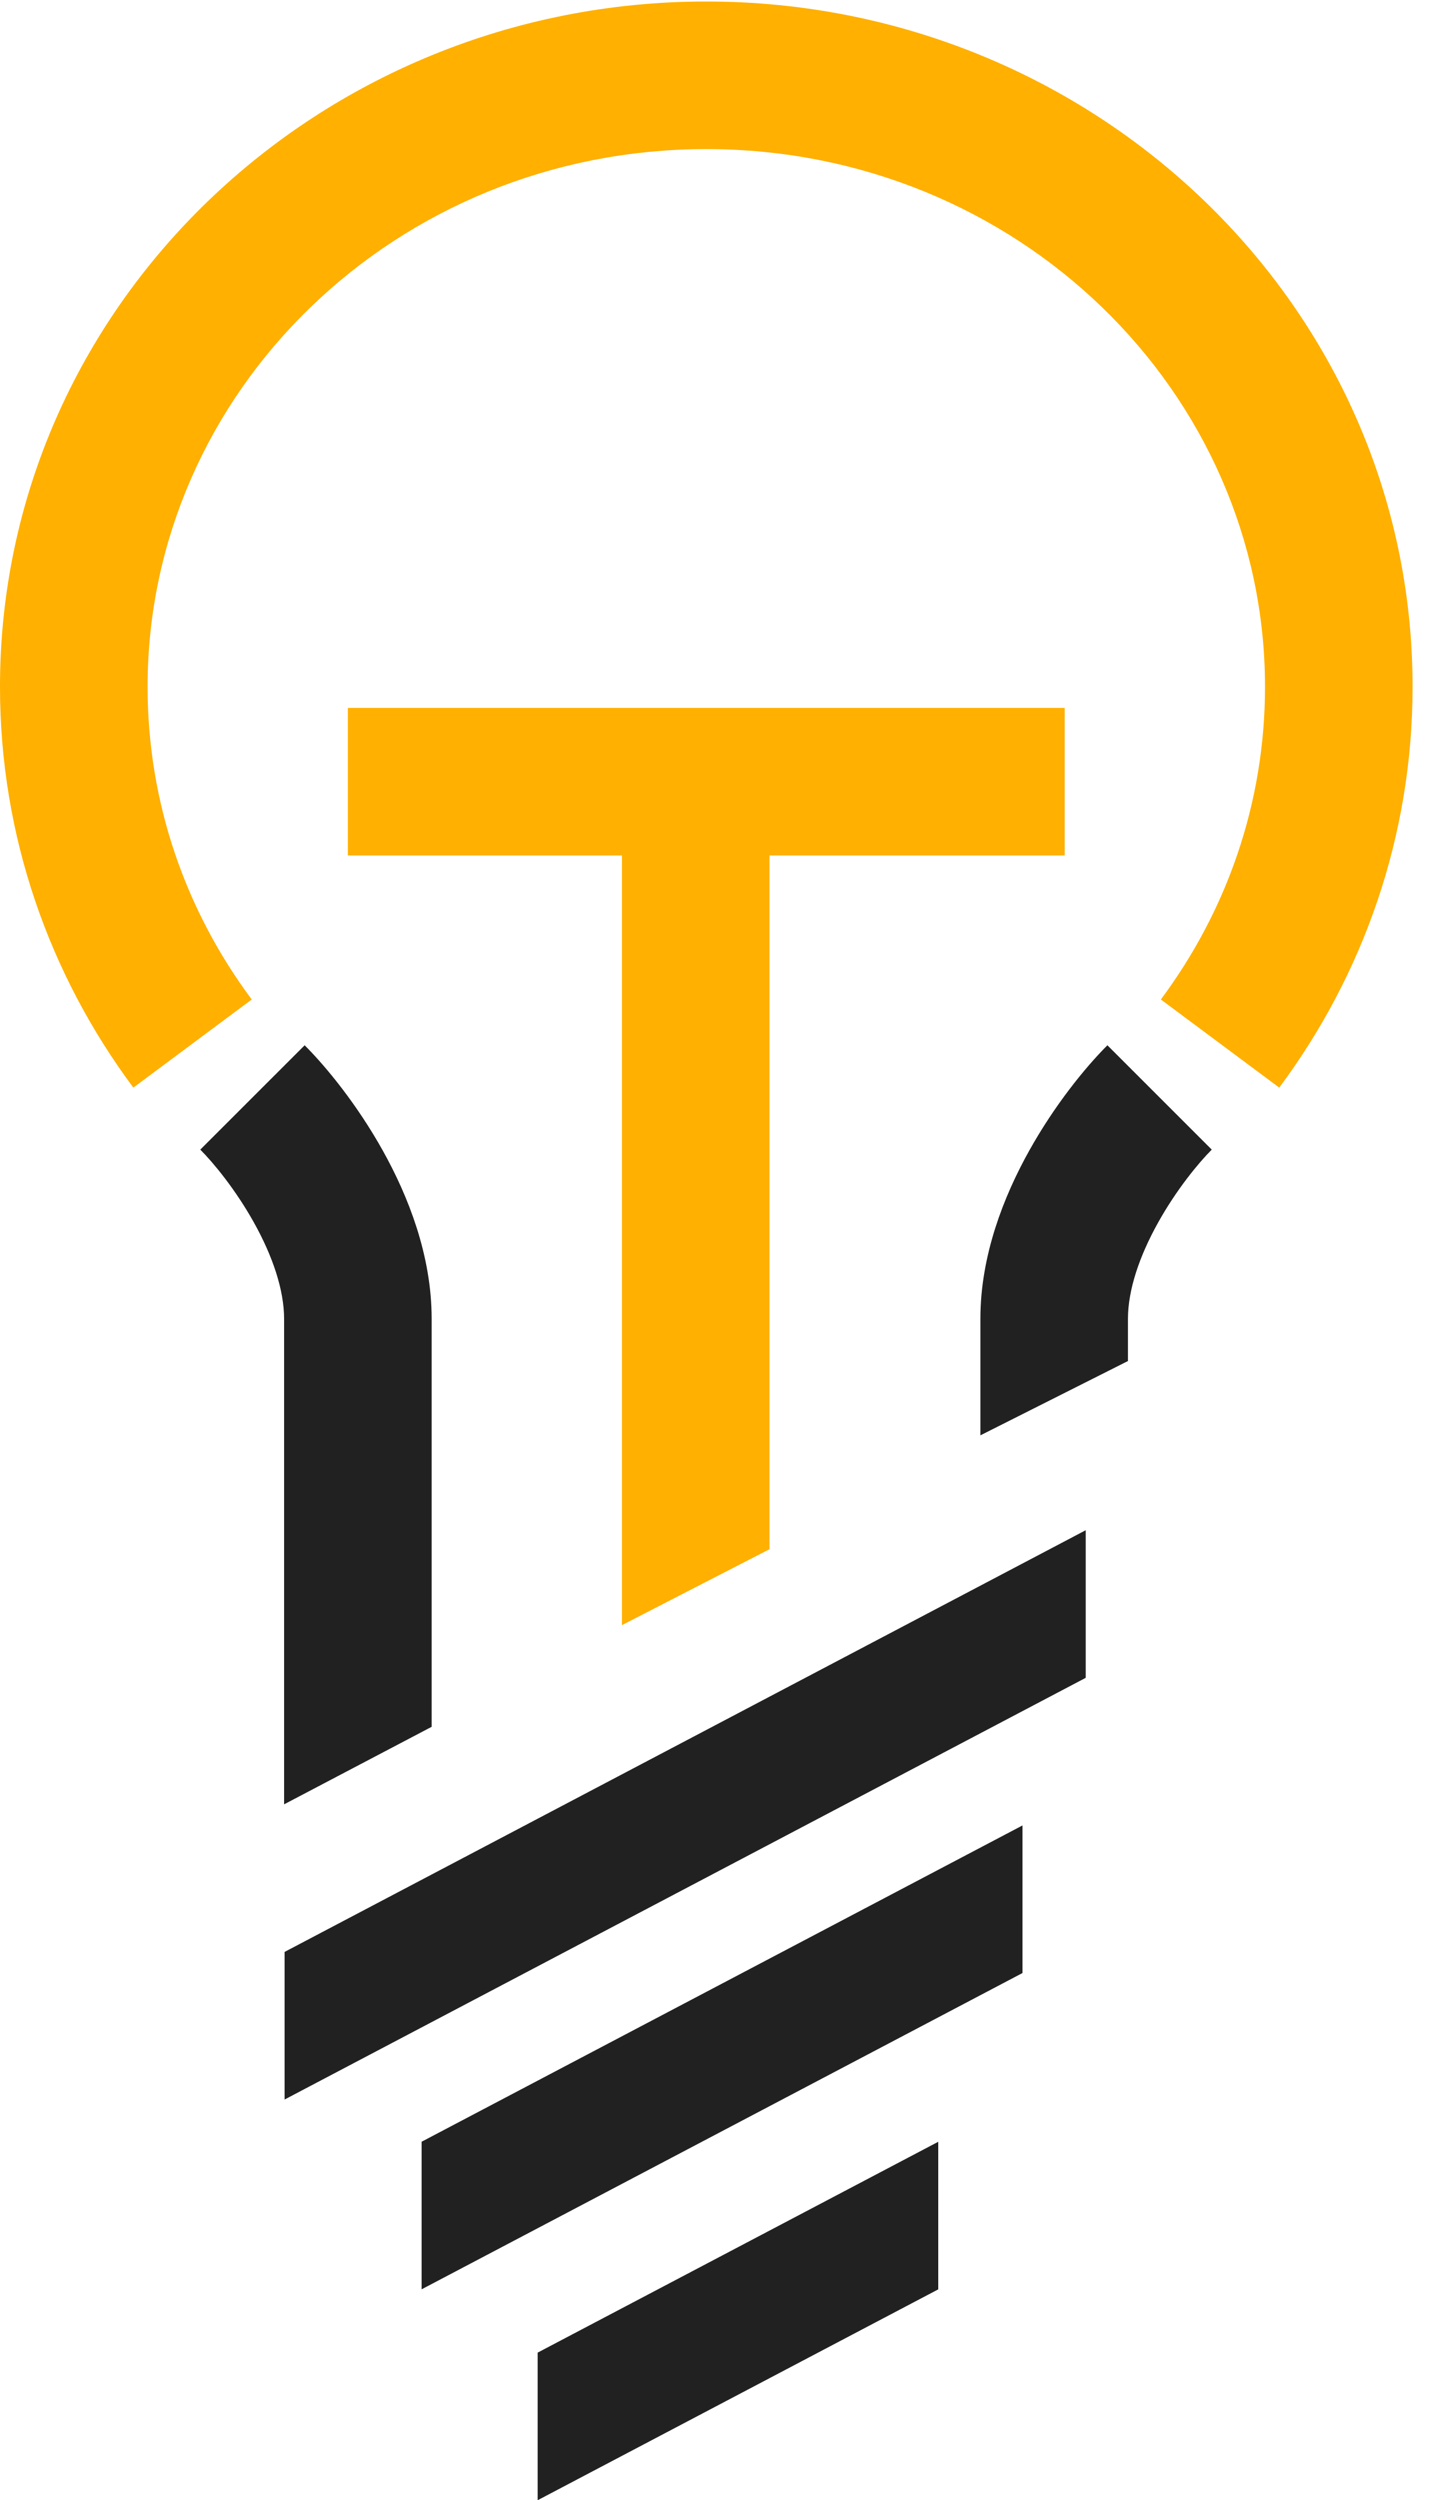 <svg width="59" height="103" viewBox="0 0 59 103" fill="none" xmlns="http://www.w3.org/2000/svg">
<path d="M11.725 80.412V86.493L44.733 69.12V63.039L11.725 80.412Z" fill="#212121"/>
<path d="M17.371 88.231V94.311L42.128 81.281V75.201L17.371 88.231Z" fill="#212121"/>
<path d="M22.152 96.919V103L38.657 94.313V88.233L22.152 96.919Z" fill="#212121"/>
<path fillRule="evenodd" clipRule="evenodd" d="M10.461 50.362C9.7 48.997 8.787 47.895 8.252 47.36L12.552 43.061C13.464 43.974 14.723 45.521 15.771 47.399C16.806 49.253 17.785 51.697 17.785 54.331V71.138L11.705 74.332V54.331C11.705 53.144 11.236 51.751 10.461 50.362Z" fill="#212121"/>
<path fillRule="evenodd" clipRule="evenodd" d="M47.717 50.362C48.478 48.997 49.391 47.895 49.926 47.36L45.626 43.061C44.714 43.974 43.455 45.521 42.407 47.399C41.372 49.253 40.393 51.697 40.393 54.331L40.393 59.131L46.473 56.069V54.331C46.473 53.144 46.942 51.751 47.717 50.362Z" fill="#212121"/>
<path fillRule="evenodd" clipRule="evenodd" d="M29.1 6.142C16.289 6.142 6.081 16.156 6.081 28.293C6.081 33.095 7.665 37.539 10.372 41.175L5.494 44.806C2.043 40.169 0 34.462 0 28.293C0 12.605 13.127 0.062 29.1 0.062C45.074 0.062 58.2 12.605 58.2 28.293C58.2 34.462 56.157 40.169 52.706 44.806L47.828 41.175C50.535 37.539 52.12 33.095 52.12 28.293C52.12 16.156 41.911 6.142 29.1 6.142Z" fill="#FFB000"/>
<path fillRule="evenodd" clipRule="evenodd" d="M43.866 29.163H14.332V35.243H25.625V66.949L31.705 63.821V35.243H43.866V29.163Z" fill="#FFB000"/>
</svg>
